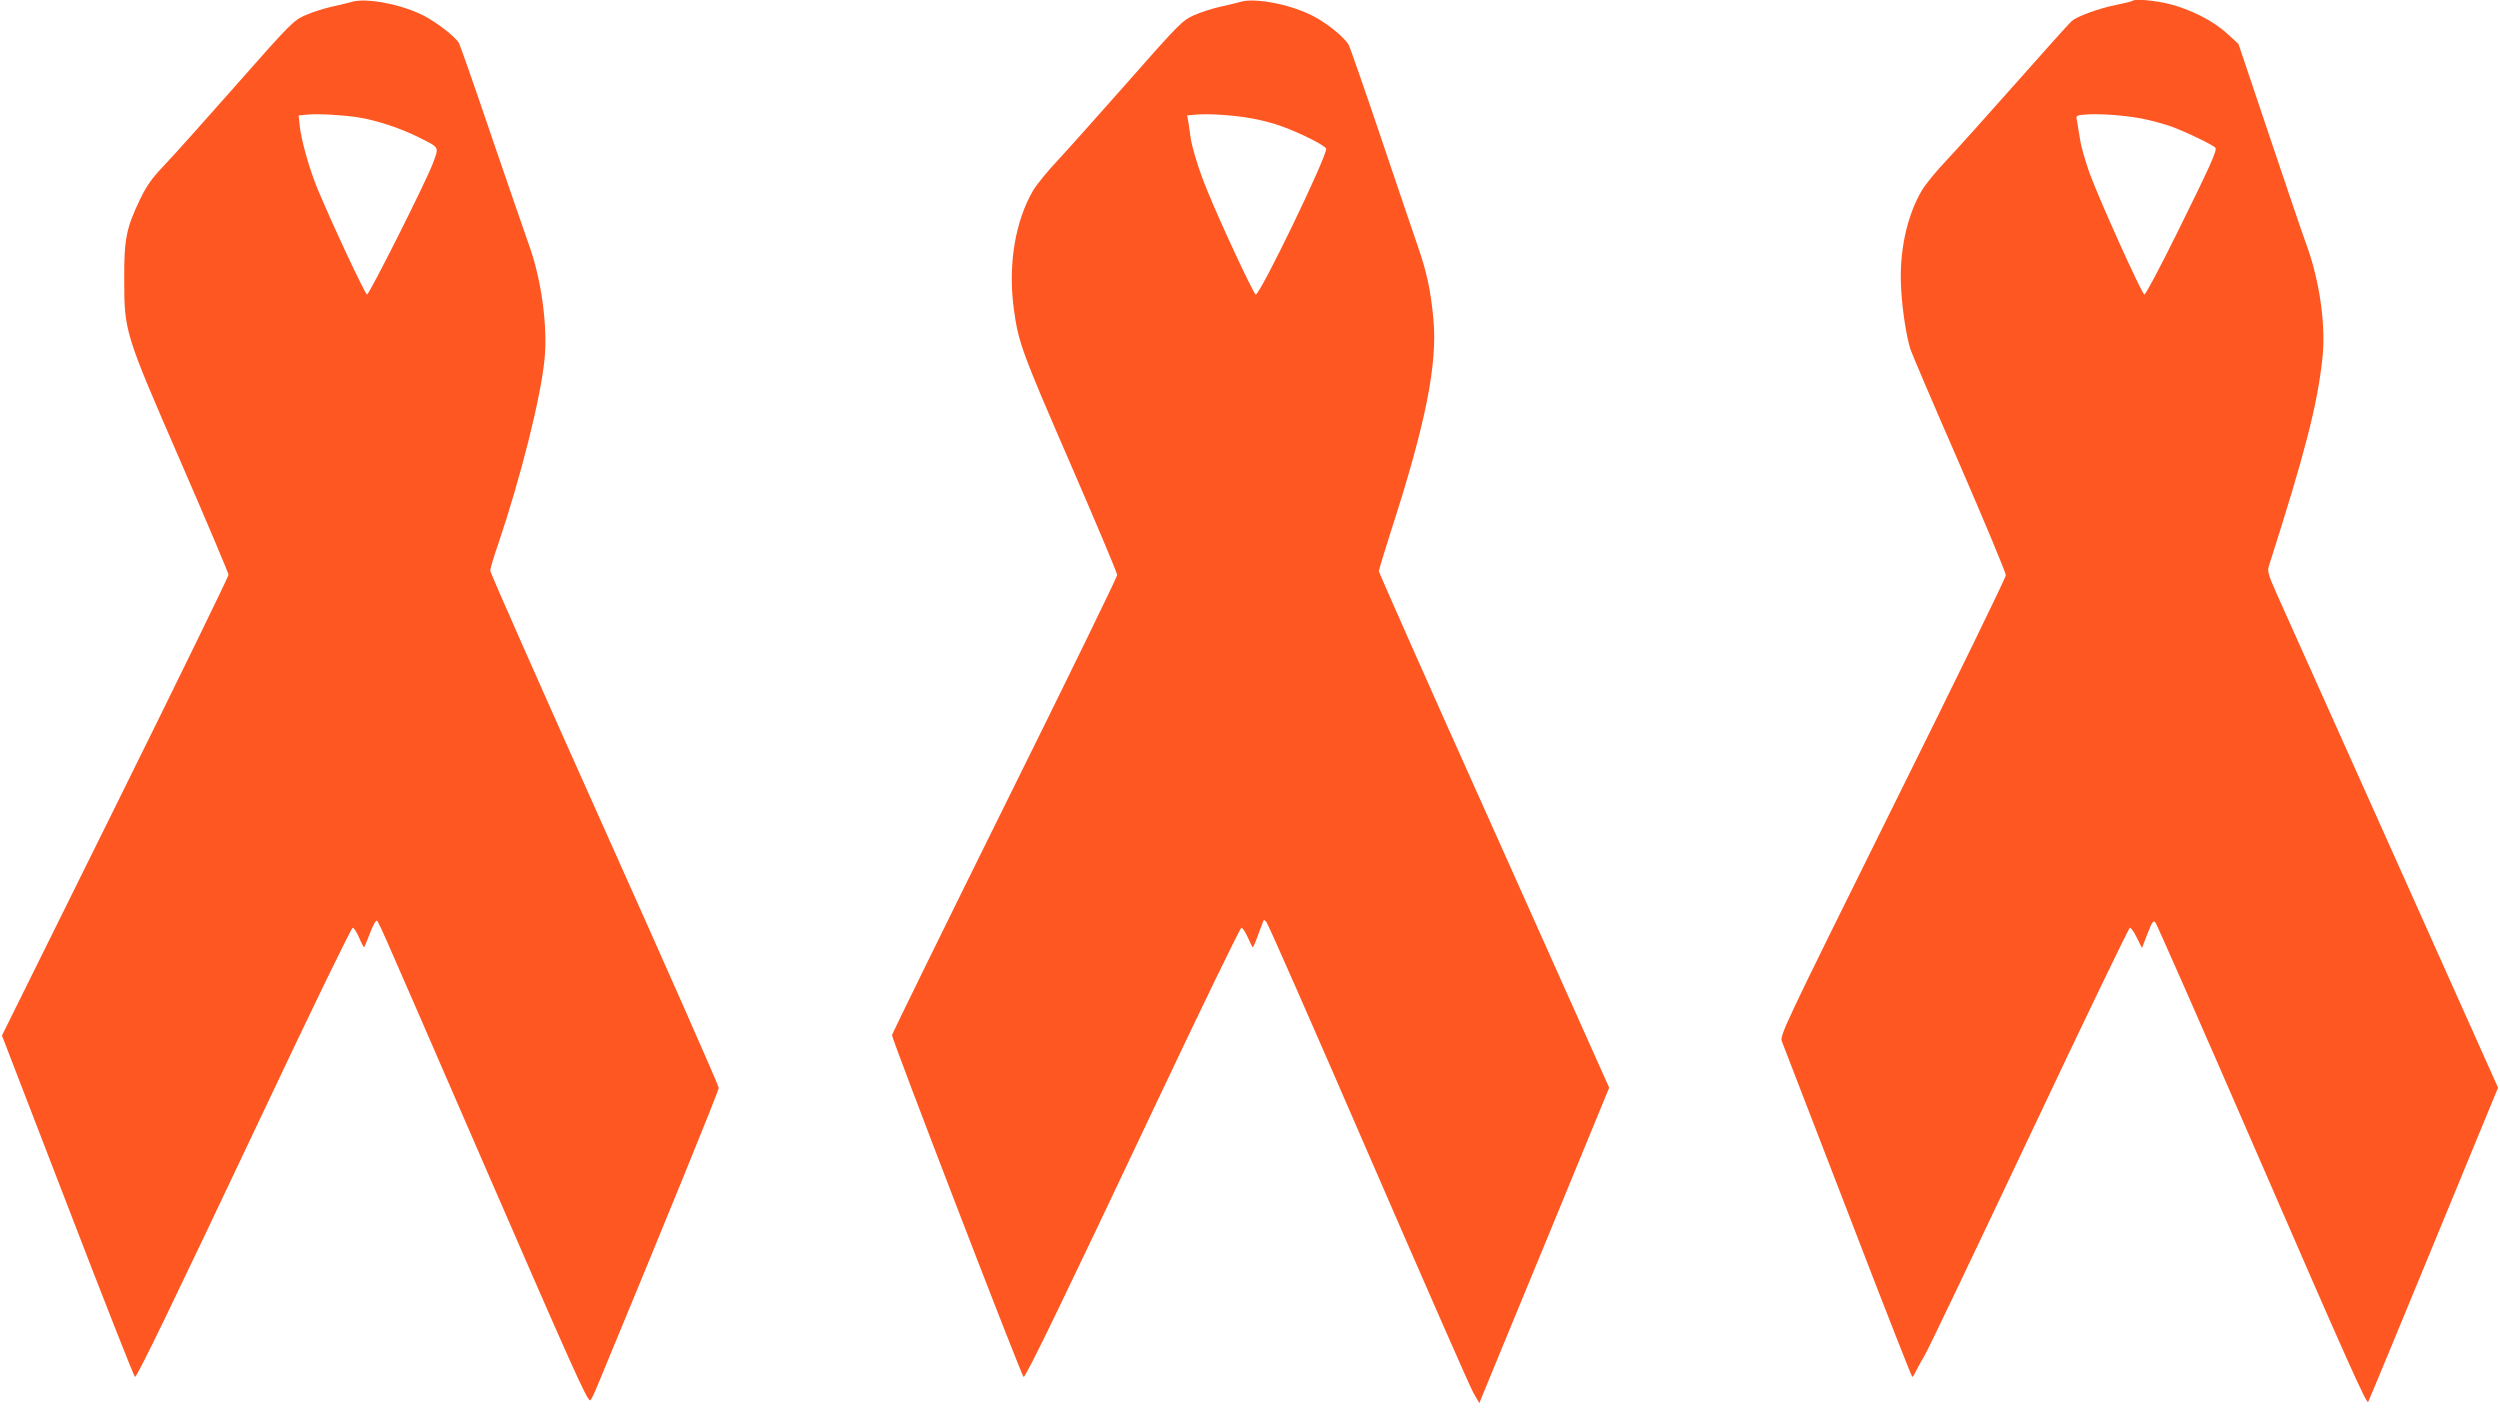 <?xml version="1.0" standalone="no"?>
<!DOCTYPE svg PUBLIC "-//W3C//DTD SVG 20010904//EN"
 "http://www.w3.org/TR/2001/REC-SVG-20010904/DTD/svg10.dtd">
<svg version="1.0" xmlns="http://www.w3.org/2000/svg"
 width="1280pt" height="728pt" viewBox="0 0 1280 728"
 preserveAspectRatio="xMidYMid meet">
<g transform="translate(0,728) scale(0.1,-0.1)"
fill="#ff5722" stroke="none">
<path d="M1800 7270 c-14 -4 -59 -15 -100 -24 -41 -9 -103 -29 -137 -44 -59
-26 -75 -41 -349 -352 -158 -179 -324 -365 -370 -413 -67 -70 -93 -107 -128
-180 -69 -143 -81 -203 -80 -402 0 -274 1 -276 289 -939 135 -310 245 -571
245 -579 0 -9 -261 -544 -580 -1188 l-580 -1171 337 -874 c185 -481 340 -874
344 -874 11 0 185 359 660 1363 243 515 448 937 455 937 6 0 21 -23 33 -52 12
-28 23 -49 26 -47 2 3 15 34 29 70 13 35 28 64 32 64 12 0 -29 91 534 -1205
472 -1086 545 -1250 562 -1250 3 0 20 33 36 73 341 822 622 1512 622 1527 0
11 -263 607 -585 1325 -322 718 -585 1313 -585 1323 0 10 18 72 41 137 115
340 218 750 237 945 17 168 -16 410 -79 584 -16 45 -101 291 -189 548 -87 257
-164 476 -170 487 -16 31 -117 109 -183 142 -114 58 -296 92 -367 69z m35
-591 c98 -16 217 -56 315 -105 101 -51 98 -45 67 -129 -37 -98 -328 -676 -338
-673 -11 4 -180 365 -254 543 -41 100 -81 241 -90 317 l-6 57 43 4 c55 6 186
-2 263 -14z"/>
<path d="M6350 7270 c-14 -4 -59 -15 -100 -24 -41 -9 -103 -29 -137 -44 -58
-26 -75 -42 -339 -342 -153 -173 -316 -356 -363 -406 -47 -50 -101 -116 -120
-147 -93 -157 -130 -380 -101 -604 24 -176 39 -218 286 -787 134 -309 244
-569 244 -580 0 -10 -259 -541 -576 -1180 -316 -638 -576 -1168 -577 -1176 -1
-20 665 -1750 674 -1750 12 0 218 426 675 1393 236 499 434 907 440 907 6 0
21 -23 33 -50 12 -28 23 -50 26 -50 3 0 24 54 51 129 4 13 7 13 18 0 8 -8 242
-540 521 -1184 279 -643 521 -1195 538 -1225 l31 -54 14 34 c8 19 157 383 333
808 l318 773 -589 1316 c-325 723 -590 1321 -590 1328 0 8 27 96 59 197 180
555 242 864 220 1095 -14 147 -33 237 -80 373 -22 63 -107 314 -189 557 -82
243 -156 455 -164 472 -21 39 -114 115 -189 152 -114 58 -296 92 -367 69z m58
-596 c46 -8 116 -26 155 -41 98 -35 227 -101 227 -115 0 -48 -341 -753 -361
-746 -11 4 -180 365 -248 533 -41 98 -79 222 -86 276 -2 18 -7 51 -10 71 l-7
37 44 4 c64 6 192 -2 286 -19z"/>
<path d="M10919 7276 c-3 -3 -40 -12 -84 -21 -93 -19 -201 -59 -228 -83 -11
-9 -139 -152 -285 -317 -146 -165 -306 -343 -356 -396 -50 -52 -106 -121 -125
-152 -79 -133 -119 -321 -107 -509 6 -108 27 -243 48 -308 6 -19 118 -282 250
-584 131 -302 238 -559 238 -571 0 -12 -261 -547 -580 -1189 -568 -1146 -579
-1169 -566 -1200 7 -17 158 -410 337 -873 178 -464 327 -843 330 -843 3 0 13
17 23 38 10 20 28 53 40 72 13 19 252 520 532 1112 280 593 514 1078 519 1078
6 0 22 -23 36 -52 l26 -52 28 73 c23 60 30 70 40 59 7 -7 243 -544 525 -1193
459 -1057 556 -1273 565 -1263 2 2 152 364 334 806 l331 803 -536 1197 c-295
658 -561 1252 -592 1320 -49 110 -54 126 -45 155 184 576 246 816 273 1055 20
169 -12 401 -81 589 -18 48 -103 300 -190 558 l-158 470 -58 53 c-69 64 -188
125 -298 152 -73 18 -175 27 -186 16z m46 -603 c44 -8 112 -27 150 -40 75 -27
220 -97 228 -110 9 -14 -28 -95 -194 -431 -88 -178 -164 -322 -170 -320 -14 5
-234 493 -281 623 -21 60 -43 136 -48 170 -5 33 -12 74 -15 92 -7 31 -7 32 36
36 68 7 206 -3 294 -20z"/>
</g>
</svg>
